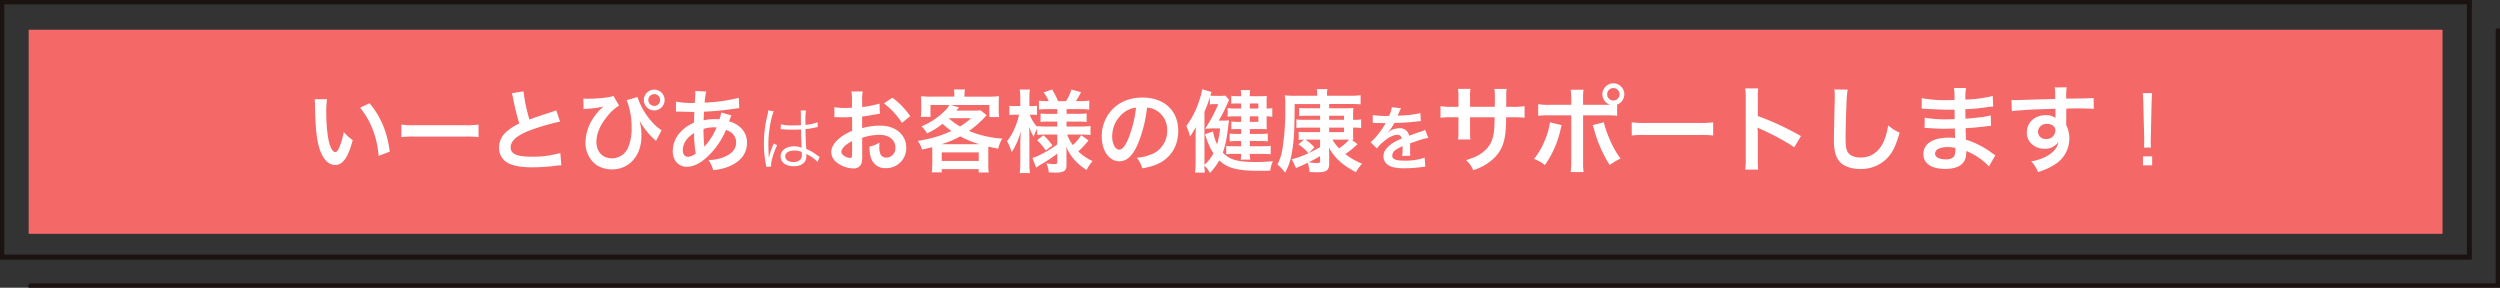 <svg xmlns="http://www.w3.org/2000/svg" xmlns:xlink="http://www.w3.org/1999/xlink" width="1000" height="115.089" viewBox="0 0 1000 115.089">
  <rect x="0" y="0" width="1000" height="115.089" fill="#333333" stroke="none"/>
  <defs>
    <clipPath id="clip-path">
      <path id="パス_10634" data-name="パス 10634" d="M0-10H1000V105.089H0Z" fill="none"/>
    </clipPath>
  </defs>
  <g id="グループ_7253" data-name="グループ 7253" transform="translate(-228 -467.871)">
    <g id="グループ_7251" data-name="グループ 7251" transform="translate(228 477.871)">
      <g id="グループ_7250" data-name="グループ 7250">
        <g id="マスクグループ_6394" data-name="マスクグループ 6394" clip-path="url(#clip-path)">
          <path id="パス_10632" data-name="パス 10632" d="M1012.536,15.5V117.625H25.5" transform="translate(-13.256 -13.256)" fill="none" stroke="#1a1311" stroke-linecap="round" stroke-linejoin="round" stroke-width="2"/>
          <path id="パス_10635" data-name="パス 10635" d="M0-10H987.036V92.125H0Z" transform="translate(0.72 0.72)" fill="none" stroke="#1a1311" stroke-linecap="round" stroke-width="2"/>
        </g>
      </g>
      <path id="パス_10633" data-name="パス 10633" d="M0-10H965.547V71.636H0Z" transform="translate(11.464 11.896)" fill="#f56868"/>
    </g>
    <path id="パス_13469" data-name="パス 13469" d="M-374.148-26.46a17.2,17.2,0,0,1,.144,2.3c.144,9.972.792,15.192,2.268,18.792,1.44,3.456,3.384,5.22,5.8,5.22,3.06,0,5.148-2.916,7.02-9.936a17.77,17.77,0,0,1-3.6-3.276,26.541,26.541,0,0,1-1.908,6.516c-.432,1.008-.936,1.548-1.476,1.548-1.152,0-2.3-2.3-2.916-6.048a67.369,67.369,0,0,1-.684-9.648,41.853,41.853,0,0,1,.288-5.472Zm18.18,3.42a31.424,31.424,0,0,1,5.112,8.856,36.5,36.5,0,0,1,2.3,10.4l4.464-1.692c-1.044-7.92-3.564-13.932-8.1-19.368ZM-339.444-11.3a39.521,39.521,0,0,1,5.868-.18h19.116a39.521,39.521,0,0,1,5.868.18v-5a35.353,35.353,0,0,1-5.832.252h-19.188a35.353,35.353,0,0,1-5.832-.252Zm44.172-17.532a15.3,15.3,0,0,1,.576,2.34,91.728,91.728,0,0,0,2.412,9.756,22.22,22.22,0,0,0-4.9,3.1,8.454,8.454,0,0,0-3.2,6.444,6.814,6.814,0,0,0,3.132,6.012c2.3,1.368,5.436,1.98,10.44,1.98a76.078,76.078,0,0,0,8.424-.54A22.441,22.441,0,0,1-275.472,0l-.4-4.932A39.413,39.413,0,0,1-287.5-3.456c-5.8,0-8.244-1.116-8.244-3.744,0-2.592,2.628-4.9,7.884-6.84a87.96,87.96,0,0,1,11.88-3.456l-1.548-4.536a9.852,9.852,0,0,1-1.368.54c-6.984,2.3-6.984,2.3-9.324,3.168a60.462,60.462,0,0,1-2.376-11.268ZM-266.58-22.5c.4-.036.432-.072.9-.108a36.871,36.871,0,0,0,6.012-.684l.468-.108c.072-.036.252-.036.54-.108a1.978,1.978,0,0,0-.4.4,6.4,6.4,0,0,1-.612.54,22.919,22.919,0,0,0-3.636,4.644,17.764,17.764,0,0,0-2.484,8.676,10.861,10.861,0,0,0,4.464,9.18,11.627,11.627,0,0,0,6.192,1.692c6.8,0,11.7-5.508,11.7-13.248a22.665,22.665,0,0,0-.756-6.3,28.275,28.275,0,0,0,5.76,7.38,7.029,7.029,0,0,0,.54.468,1.821,1.821,0,0,0,.288.324l2.232-4.284c-3.924-2.412-8.028-8.1-9.612-13.284l-4.32,1.26a29.775,29.775,0,0,1,1.944,10.944,19.21,19.21,0,0,1-1.332,7.848,7.008,7.008,0,0,1-6.588,4.464c-3.672,0-6.156-2.628-6.156-6.516,0-3.42,1.584-7.056,4.644-10.656A17.207,17.207,0,0,1-252.36-23.9l-2.268-3.852c-1.512.612-6.012,1.116-10.224,1.116a9.3,9.3,0,0,1-1.8-.108Zm28.26-7.776a4.164,4.164,0,0,0-4.14,4.14,4.172,4.172,0,0,0,4.14,4.176,4.179,4.179,0,0,0,4.176-4.176A4.172,4.172,0,0,0-238.32-30.276Zm0,1.8a2.343,2.343,0,0,1,2.376,2.34,2.374,2.374,0,0,1-2.376,2.376,2.366,2.366,0,0,1-2.34-2.376A2.335,2.335,0,0,1-238.32-28.476Zm26.82,7.344a13.5,13.5,0,0,1-.72,2.736,10.194,10.194,0,0,0-1.368-.072,19.92,19.92,0,0,0-4.968.468c.036-.756.072-1.908.18-3.456a115.494,115.494,0,0,0,12.672-1.26c.756-.108.9-.108,1.4-.144l-.18-4.14a65.236,65.236,0,0,1-13.644,1.908,21.192,21.192,0,0,1,.648-4.428l-4.464-.216a2.026,2.026,0,0,1,.072.576c0,.684-.036,1.584-.072,2.052-.108,1.44-.108,1.44-.144,2.16h-.792a31.849,31.849,0,0,1-6.732-.54v4.032c.4-.036.72-.036.828-.036h.684c3.492.108,5.436.144,5.832.144-.072,1.728-.144,3.168-.144,4.32a14.879,14.879,0,0,0-4.932,3.24A11.309,11.309,0,0,0-230.9-5.724c0,3.744,2.268,6.3,5.616,6.3,2.988,0,6.192-1.764,9.432-5.184a31.772,31.772,0,0,0,6.264-9.576c2.556.864,4.032,2.7,4.032,4.968,0,2.484-1.332,4.248-4.212,5.616a14.926,14.926,0,0,1-6.876,1.44,11.6,11.6,0,0,1,1.908,4.068A20.052,20.052,0,0,0-207.4,0c4.068-2.016,6.192-5.076,6.192-9a8.031,8.031,0,0,0-3.42-6.8,9.693,9.693,0,0,0-3.744-1.764c.108-.324.144-.36.5-1.368a8.314,8.314,0,0,1,.432-1.044Zm-10.836,8.208a39.486,39.486,0,0,0,.648,8.136A4.96,4.96,0,0,1-224.82-3.42c-1.26,0-2.052-1.008-2.052-2.628a7.137,7.137,0,0,1,1.62-4.392A10.707,10.707,0,0,1-222.336-12.924Zm4.068,5.436a1.477,1.477,0,0,1-.036-.4,1.9,1.9,0,0,0-.036-.468,59.863,59.863,0,0,1-.252-6.192,13.226,13.226,0,0,1,4.32-.648,8.454,8.454,0,0,1,.936.036,27.39,27.39,0,0,1-4.464,7.2,3.324,3.324,0,0,0-.4.5Zm30.544-6.96h.112a1.286,1.286,0,0,1,.28.028,4.169,4.169,0,0,1,.476.028,7.343,7.343,0,0,1,.9.056c.98.056,2.016.084,3.164.084,1.064,0,1.932-.028,3.192-.084.084,4.088.2,6.72.28,7.308a7.91,7.91,0,0,0-3.108-.56c-3.108,0-5.32,1.652-5.32,3.976,0,2.436,2.044,3.976,5.292,3.976,2.3,0,4-.868,4.676-2.352a4.827,4.827,0,0,0,.336-1.9,4.017,4.017,0,0,0-.056-.728,1.965,1.965,0,0,1,.252.168,1.8,1.8,0,0,0,.28.168A15.13,15.13,0,0,1-173-1.372l.868-1.96c-.308-.2-.364-.252-.7-.476A20.268,20.268,0,0,0-177.5-6.552c-.224-3.724-.28-5.152-.308-7.924a26.768,26.768,0,0,0,2.968-.448c1.9-.392,1.9-.392,1.96-.392l-.084-1.9a19.084,19.084,0,0,1-4.844,1.036c-.028-.616-.028-1.064-.028-1.372a28.648,28.648,0,0,1,.2-4.4h-2.1a6.211,6.211,0,0,1,.084,1.148c0,2.128,0,2.128.028,4.76-1.148.056-1.9.084-3,.084a19.382,19.382,0,0,1-5.04-.448ZM-179.3-5.32s.028.644.028.84A3.271,3.271,0,0,1-179.8-2.3a3.859,3.859,0,0,1-2.856.98c-1.96,0-3.248-.9-3.248-2.268,0-1.4,1.428-2.324,3.612-2.324A7.232,7.232,0,0,1-179.3-5.32ZM-192.68-21.98a12.9,12.9,0,0,1-.308,1.764,47.443,47.443,0,0,0-1.456,11.508,44.572,44.572,0,0,0,.784,8.316c.112.644.14.784.168,1.036l1.988-.2a3.05,3.05,0,0,1-.056-.56c0-1.652,1.092-5.208,2.408-7.952l-1.372-.644a3.861,3.861,0,0,1-.224.56A24.855,24.855,0,0,0-192.4-3.22l-.112-.028V-3.78c-.028-.5-.028-.56-.028-.784-.056-1.288-.112-2.94-.112-3.92,0-4.592.952-10.332,2.156-13.132Zm37.548,10.964A23.042,23.042,0,0,1-148.22-12.2c3.852,0,6.372,2.016,6.372,5.112a3.7,3.7,0,0,1-3.636,4,2.49,2.49,0,0,1-2.268-1.224,6.937,6.937,0,0,1-.5-3.168,12.484,12.484,0,0,1,.072-1.584,15.187,15.187,0,0,1-4,1.584,12.027,12.027,0,0,0,.612,4.608,5.812,5.812,0,0,0,5.9,4,8,8,0,0,0,8.172-8.208c0-5.112-4.284-8.784-10.3-8.784a24.963,24.963,0,0,0-7.344,1.008v-4.68c1.368-.144,2.088-.252,3.276-.468,2.484-.432,3.168-.54,3.816-.648l-.144-4.032a40.149,40.149,0,0,1-6.948,1.368v-2.3a22.1,22.1,0,0,1,.216-3.924h-4.5a24.665,24.665,0,0,1,.216,4.14v2.376c-.4,0-.576,0-1.44.036-.5.036-.9.036-1.26.036a22.079,22.079,0,0,1-4.356-.324l.036,4.032a6.749,6.749,0,0,1,.756-.036c.108,0,.432,0,.9.036.432,0,1.44.036,1.98.036.9,0,1.4,0,1.944-.036,1.188-.072,1.188-.072,1.476-.072l.036,5.544a19.259,19.259,0,0,0-5.256,3.06c-1.98,1.728-3.1,3.636-3.1,5.328a5.288,5.288,0,0,0,1.98,4.068,11.214,11.214,0,0,0,6.8,2.556,3.163,3.163,0,0,0,3.312-2.088,10.719,10.719,0,0,0,.288-3.06Zm-4.032,6.552c0,1.188-.18,1.512-.792,1.512a4.328,4.328,0,0,1-2.3-.792c-.828-.5-1.188-1.044-1.188-1.656,0-1.3,1.584-2.88,4.284-4.32Zm23.256-15.192a30.534,30.534,0,0,0-7.128-7.38l-3.384,2.268a30.742,30.742,0,0,1,7.2,7.776ZM-127.088-.5c0,1.116-.072,2.16-.18,3.312h3.96v-1.3h14.8V2.844h4a21.192,21.192,0,0,1-.18-3.312v-5c0-.972,0-1.08.036-2.016,1.692.4,2.2.5,3.924.828a13.96,13.96,0,0,1,1.656-4.032,41.975,41.975,0,0,1-13.32-3.06,40.421,40.421,0,0,0,6.084-5.256c.648-.72.648-.72.972-1.044l-2.484-1.98a20.753,20.753,0,0,1-2.916.144h-6.768c.72-.828,1.08-1.26,1.116-1.3l-3.348-.936h15.48V-19.3h3.924a14.456,14.456,0,0,1-.18-2.7v-2.988a18.165,18.165,0,0,1,.144-2.664,34.478,34.478,0,0,1-4.212.18H-114.2v-.54a10.338,10.338,0,0,1,.216-2.34h-4.464a11.063,11.063,0,0,1,.18,2.376v.5h-9.288a34.011,34.011,0,0,1-4.1-.18,19.466,19.466,0,0,1,.144,2.664v2.916a15.423,15.423,0,0,1-.18,2.7h3.888V-24.12h7.56a9.685,9.685,0,0,1-2.016,2.52,29.244,29.244,0,0,1-9.144,6.012,10.639,10.639,0,0,1,2.2,2.808,28.487,28.487,0,0,0,6.264-3.852,25.654,25.654,0,0,0,3.492,2.88,48.426,48.426,0,0,1-5.364,2.124,55.244,55.244,0,0,1-8.064,1.836A10.886,10.886,0,0,1-131.192-6.3c1.98-.432,2.664-.612,4.068-.972.036.684.036,1.044.036,1.764Zm6.8-18.36h8.784a30.9,30.9,0,0,1-4.5,3.312,30.265,30.265,0,0,1-4.428-3.168Zm-3.06,10.4a39.331,39.331,0,0,0,7.452-3.132,37.76,37.76,0,0,0,7.668,3.132Zm.036,3.276h14.8v3.42h-14.8Zm46.224-7.128v3.96A46.226,46.226,0,0,1-84.068-4.14,17.374,17.374,0,0,1-87.02-2.952L-85.544.9C-85,.54-84.284.036-84-.144a50.007,50.007,0,0,0,6.912-4.572v3.384c0,.648-.216.828-.972.828a16.155,16.155,0,0,1-3.42-.324A9.611,9.611,0,0,1-80.5,2.808c1.044.072,2.052.108,2.592.108,3.348,0,4.5-.72,4.5-2.772v-5c0-.684,0-.972-.108-2.592a18.875,18.875,0,0,0,3.852,5.868,20.8,20.8,0,0,0,4.32,3.42,16.189,16.189,0,0,1,2.376-3.564A18.626,18.626,0,0,1-68.7-5.58a30.151,30.151,0,0,0,4.1-4.392l-2.952-2.088A17.988,17.988,0,0,1-70.856-8.1a14.229,14.229,0,0,1-2.268-4.212h5.58A31.273,31.273,0,0,1-63.8-12.1v-3.636a28.008,28.008,0,0,1-3.744.216h-5.832V-17.5h4.428a22.745,22.745,0,0,1,3.6.18v-3.456a23.31,23.31,0,0,1-3.6.18h-4.428v-1.872h5.508a24.841,24.841,0,0,1,3.564.18v-3.6a25.4,25.4,0,0,1-3.6.216h-1.764a35.364,35.364,0,0,0,2.088-3.6l-3.852-1.044a18.386,18.386,0,0,1-2.16,4.644h-3.2a24.678,24.678,0,0,0-2.376-4.644l-3.384,1.152A16.114,16.114,0,0,1-80.5-25.668h-.5a23.31,23.31,0,0,1-3.42-.18v3.564a21.864,21.864,0,0,1,3.42-.18h3.924v1.872h-3.384a26.385,26.385,0,0,1-3.312-.144v3.384A26.219,26.219,0,0,1-80.4-17.5h3.312v1.98H-81.44a25.564,25.564,0,0,1-3.672-.18v.324a14.241,14.241,0,0,1-2.988-4.86h.792a18.334,18.334,0,0,1,2.088.108v-3.708a10.7,10.7,0,0,1-2.052.144h-.972v-2.88a20.814,20.814,0,0,1,.216-3.744H-92.1a22.642,22.642,0,0,1,.216,3.744v2.88h-1.944a13.55,13.55,0,0,1-2.412-.144v3.744a14.345,14.345,0,0,1,2.412-.144h1.44a24.9,24.9,0,0,1-1.368,4.464,21.8,21.8,0,0,1-3.42,6.12A18.846,18.846,0,0,1-95.336-5.22a28.223,28.223,0,0,0,3.672-8.532c-.072.612-.144,2.3-.216,5V-1.3A36.29,36.29,0,0,1-92.1,3.1h4.068A35.073,35.073,0,0,1-88.244-1.3V-10.44c0-1.044-.036-2.808-.108-5a18.511,18.511,0,0,0,1.836,4,14.678,14.678,0,0,1,1.4-3.168v2.484a22.343,22.343,0,0,1,3.312-.18Zm-8.064,2.268a23.253,23.253,0,0,1,3.456,4.1l2.664-2.016a21.481,21.481,0,0,0-3.6-4.068Zm43.956-13.032A7.868,7.868,0,0,1-37.556-22,8.919,8.919,0,0,1-33.128-14a10.079,10.079,0,0,1-5,9A19.132,19.132,0,0,1-45.3-3.024a11.484,11.484,0,0,1,2.2,4.212A23.536,23.536,0,0,0-37.448-.324c5.508-2.232,8.748-7.2,8.748-13.428,0-8.1-5.616-13.356-14.256-13.356-5.112,0-9.36,1.728-12.384,5.04A15.464,15.464,0,0,0-59.3-11.592c0,5.8,2.952,9.972,7.056,9.972,2.952,0,5.256-2.124,7.308-6.768A52.08,52.08,0,0,0-41.192-23.076Zm-4.392.036a47.445,47.445,0,0,1-2.988,12.168c-1.3,3.1-2.52,4.608-3.708,4.608-1.584,0-2.844-2.34-2.844-5.292a12.053,12.053,0,0,1,4.9-9.72A9.164,9.164,0,0,1-45.584-23.04ZM-12.5-17.892a53.2,53.2,0,0,0,2.88-5.472c1.08-2.448,1.08-2.448,1.26-2.808L-9.872-27.9A13.989,13.989,0,0,1-12-27.792h-1.8a16.633,16.633,0,0,1-2.088-.108c.144-.468.252-.792.5-1.44l-3.708-1.08a35.794,35.794,0,0,1-1.4,5.112,35.184,35.184,0,0,1-4.968,9.576,22.381,22.381,0,0,1,1.476,4.212c.72-1.008,1.26-1.908,2.34-3.744-.072,1.584-.108,2.556-.108,4.392V-1.4a37.979,37.979,0,0,1-.216,4.32h3.924c-.108-1.332-.144-1.476-.18-2.808a9.733,9.733,0,0,1,2.2,2.952,26.655,26.655,0,0,0,3.744-5.04C-9.044,1.152-5.012,2.2,3.808,2.2c1.224,0,2.124,0,4.284-.072a12.141,12.141,0,0,1,1.08-3.78c-3.024.252-4.32.324-6.408.324-7.812,0-10.836-.828-13.644-3.744,1.08-3.1,1.62-5.652,2.268-11.376.072-.684.108-.864.216-1.548a21.089,21.089,0,0,1-2.592.108Zm-5.724-3.564a43.747,43.747,0,0,0,2.16-5.832v2.952a8.663,8.663,0,0,1,1.8-.144h1.584a57.766,57.766,0,0,1-4.14,8.064l-1.116,1.8.612-.036c1.044-.072,1.728-.108,2.556-.108h2.808a37.518,37.518,0,0,1-1.188,6.372,17.218,17.218,0,0,1-1.62-5.148l-3.24,1.116c1.4,4.1,2.052,5.544,3.384,7.6a16.122,16.122,0,0,1-3.6,4.644V-21.456Zm14.688-1.26h-1.98a20.237,20.237,0,0,1-3.42-.18v3.456a14.42,14.42,0,0,1,2.376-.144h3.024v2.2h-1.4a17.31,17.31,0,0,1-2.52-.144V-14.4a23.98,23.98,0,0,1,2.448-.108h1.476v1.944h-1.62a21.909,21.909,0,0,1-2.988-.144v3.132A23.3,23.3,0,0,1-5.156-9.72h1.62v2.088h-2.7a29.217,29.217,0,0,1-3.276-.144v3.348a28.4,28.4,0,0,1,3.276-.144h2.7a10.67,10.67,0,0,1-.18,2.3H.1a12.19,12.19,0,0,1-.18-2.3h4.9c1.3,0,2.3.036,3.456.144V-7.812a29.921,29.921,0,0,1-3.456.18H-.08V-9.72H3.88a29.369,29.369,0,0,1,3.24.144v-3.132a25.2,25.2,0,0,1-3.2.144h-4v-1.944H3.952c1.152,0,2.016.036,2.772.072-.036-.684-.072-1.26-.072-2.268v-2.88a12.786,12.786,0,0,1,2.268.18V-22.9a9.931,9.931,0,0,1-2.268.18v-2.628a21.784,21.784,0,0,1,.072-2.412,21.68,21.68,0,0,1-2.664.108H-.08A14.548,14.548,0,0,1,.064-30.1h-3.78a11.712,11.712,0,0,1,.18,2.448h-1.3a13.594,13.594,0,0,1-2.664-.18v3.2a19.175,19.175,0,0,1,2.664-.108h1.3Zm3.456,0v-2.016H3.34v2.016Zm0,3.132H3.34v2.2H-.08Zm28.116,1.368H21.16a14.587,14.587,0,0,1-2.592-.144v3.42a21.63,21.63,0,0,1,2.664-.144h6.8v1.8H22.1a17.03,17.03,0,0,1-2.628-.144v3.276a20.922,20.922,0,0,1,2.124-.144L19.36-8.388A20.611,20.611,0,0,1,23.392-4.86a31.74,31.74,0,0,1-6.66,2.412l1.692,3.564a11.278,11.278,0,0,1,1.152-.54C21.2-.108,21.2-.108,23.1-1.044A20.2,20.2,0,0,1,23.86,2.7c2.124.072,2.52.072,3.24.072,3.528,0,4.572-.792,4.572-3.528V-4.32c0-.4-.036-1.008-.036-1.188-.036-.972-.036-.972-.072-1.548,2.376,4.176,5.364,6.912,10.8,9.792A21.884,21.884,0,0,1,44.812-.648a27.85,27.85,0,0,1-6.7-3.852,32.119,32.119,0,0,0,4.9-4L40.6-10.26a4.832,4.832,0,0,0,.756.036,14.876,14.876,0,0,1-.108-2.556v-2.3H41.9a14,14,0,0,1,2.556.18V-18.36a14.692,14.692,0,0,1-2.52.144h-.684v-2.052a18.646,18.646,0,0,1,.108-2.664c-.9.072-1.584.108-2.988.108h-6.7v-1.692h9.4a28.856,28.856,0,0,1,3.168.144v-3.672a33.495,33.495,0,0,1-4.212.216H30.808v-.5a8.582,8.582,0,0,1,.18-2.16H26.7a8.652,8.652,0,0,1,.18,2.088v.576H18.5a36.27,36.27,0,0,1-4.608-.18,27.5,27.5,0,0,1,.216,4.536,101.206,101.206,0,0,1-.972,15.84,20.945,20.945,0,0,1-2.16,7.308,16.551,16.551,0,0,1,3.06,3.24,22.562,22.562,0,0,0,2.664-7.7c.9-4.716,1.116-8.82,1.152-19.728H28.036v1.692h-5.76a15.664,15.664,0,0,1-2.592-.144v3.276a20.3,20.3,0,0,1,2.628-.144h5.724Zm0,7.92v3.06c-3.24,1.728-3.24,1.728-4.428,2.3L25.768-7.2a17.711,17.711,0,0,0-3.636-3.1Zm10.872,0h.72A16.648,16.648,0,0,1,35.6-6.8,17.753,17.753,0,0,1,32.968-10.3Zm-7.236-7.92v-1.62h5.94v1.62Zm0,3.132h5.94v1.8h-5.94ZM28.036-1.8c0,.756-.18.864-1.368.864A17.87,17.87,0,0,1,23.5-1.224c1.692-.828,2.664-1.368,4.536-2.484ZM49.08-16.94a3.093,3.093,0,0,1,.448-.028c.252,0,.252,0,.784.028.616,0,3.08.056,3.528.056,0,0,.364-.028.476-.028a1.37,1.37,0,0,0-.224.364,37.085,37.085,0,0,1-3.36,4.788,17.153,17.153,0,0,1-2.52,2.492l2.548,2.52A12.59,12.59,0,0,1,53.2-9.3c2.156-1.9,4.116-2.884,5.74-2.884a1.537,1.537,0,0,1,1.708,1.512c-3.164,1.316-4.76,2.38-6.02,3.948a4.462,4.462,0,0,0-1.232,3.108A4.06,4.06,0,0,0,55.436,0c1.428.84,3.276,1.176,6.244,1.176a50.785,50.785,0,0,0,7.168-.5A8.25,8.25,0,0,1,70.136.56l-.28-3.612a24.327,24.327,0,0,1-8.232,1.176c-3.388,0-4.732-.588-4.732-2.044a2.948,2.948,0,0,1,1.456-2.3,17.017,17.017,0,0,1,2.688-1.456V-7a22.167,22.167,0,0,1-.168,3.248l3.248-.084a11.5,11.5,0,0,1-.084-1.484c0-.2,0-.448.028-.924v-1.12c0-.392,0-.392-.028-1.12v-.308q3.612-1.26,4.2-1.428a24.716,24.716,0,0,1,3.108-.756L70.024-14.2a8.748,8.748,0,0,1-2.072.84q-1.05.336-4.284,1.512a3.684,3.684,0,0,0-4-2.968,6.769,6.769,0,0,0-3.948,1.26c-.364.28-.364.28-.56.42l-.028-.056A14.489,14.489,0,0,0,57.7-16.912c2.828-.084,6.384-.308,8.428-.56,1.428-.168,1.428-.168,2.212-.224l-.2-3.192a37.826,37.826,0,0,1-7.336.952c-1.54.084-1.54.084-1.764.112.056-.112.112-.2.252-.5a21.393,21.393,0,0,1,1.12-2.52l-3.668-.392a11.089,11.089,0,0,1-1.12,3.472,33.836,33.836,0,0,1-6.5-.364Zm38.942-6.468v-3.914a19,19,0,0,1,.152-3.268H83.2a20.252,20.252,0,0,1,.19,3.382v3.8H81.144a26.972,26.972,0,0,1-4.94-.266v4.636a38.657,38.657,0,0,1,4.864-.19h2.318V-13.6a25.02,25.02,0,0,1-.152,3.268h4.94a23.392,23.392,0,0,1-.152-3.192v-5.7h9.842c-.076,2.622-.076,3.534-.152,4.408-.342,4.37-1.444,6.878-4.028,9.12-1.824,1.6-3.648,2.508-7.258,3.61a11.289,11.289,0,0,1,2.85,4.028,21.122,21.122,0,0,0,7.41-3.99c3.306-2.812,4.94-6.042,5.472-10.906a46.067,46.067,0,0,0,.266-6.27h2.546a38.657,38.657,0,0,1,4.864.19v-4.636a26.972,26.972,0,0,1-4.94.266h-2.432c.038-2.28.038-2.28.038-4.6a14.033,14.033,0,0,1,.152-2.546h-4.9a24.219,24.219,0,0,1,.19,4.218v1.216l-.038,1.71Zm45.22-.8V-26.22a30.276,30.276,0,0,1,.152-4.028h-5.13a21.565,21.565,0,0,1,.228,3.914v2.128h-8.36a24.388,24.388,0,0,1-4.864-.266V-19.8a32.413,32.413,0,0,1,4.788-.19h8.436V-1.6a28.3,28.3,0,0,1-.228,4.294h5.168a29.345,29.345,0,0,1-.19-4.256v-18.43h8.778a32.713,32.713,0,0,1,4.826.19v-4.484a4.428,4.428,0,0,0,2.888-4.142,4.4,4.4,0,0,0-4.408-4.37,4.4,4.4,0,0,0-4.37,4.37,4.355,4.355,0,0,0,3.078,4.18c-.912.038-1.292.038-2.09.038Zm12.084-6.688a2.474,2.474,0,0,1,2.508,2.47,2.506,2.506,0,0,1-2.508,2.508,2.5,2.5,0,0,1-2.47-2.508A2.465,2.465,0,0,1,145.326-30.894ZM119.98-17.214c-.532,4.674-3.5,11.476-6.422,14.63a16.574,16.574,0,0,1,4.408,2.47A40.157,40.157,0,0,0,124.35-14.9c.076-.342.152-.57.152-.646.038-.076.076-.3.152-.532Zm17.062,1.14a9.72,9.72,0,0,1,.608,1.748A50.687,50.687,0,0,0,143.882-.114a25.127,25.127,0,0,1,4.37-2.622c-2.508-2.964-5.548-9.538-6.726-14.478ZM152.7-11.932a41.716,41.716,0,0,1,6.194-.19H179.07a41.716,41.716,0,0,1,6.194.19v-5.282a37.318,37.318,0,0,1-6.156.266H158.854a37.318,37.318,0,0,1-6.156-.266ZM203.276,1.71a41.775,41.775,0,0,1-.152-4.218V-12.54a19.647,19.647,0,0,0-.152-2.584,12.277,12.277,0,0,0,1.292.646A89.906,89.906,0,0,1,217.716-7.22l2.66-4.484a111.641,111.641,0,0,0-17.252-8.018V-26.79a25.472,25.472,0,0,1,.152-3.99H198.07A24.426,24.426,0,0,1,198.3-26.9V-2.546a25.6,25.6,0,0,1-.228,4.256Zm30.476-32.072a18.9,18.9,0,0,1,.152,2.584c0,.532,0,1.33-.038,2.47-.228,9.538-.3,13.338-.3,15.314,0,5.092,1.1,8.018,3.724,9.766a12.389,12.389,0,0,0,6.65,1.672,14.382,14.382,0,0,0,11.4-4.826c1.862-2.09,3-4.56,4.522-9.69A16.411,16.411,0,0,1,255.26-16a25.475,25.475,0,0,1-1.748,6.384c-1.786,4.18-5.092,6.5-9.2,6.5-2.394,0-4.218-.722-5.092-1.976-.76-1.14-.988-2.508-.988-6.118,0-2.7.228-10.412.38-13.946a34.735,34.735,0,0,1,.456-5.13Zm64.41,26.334c-.532-.3-.722-.456-1.368-.874a33.989,33.989,0,0,0-10.412-5.358c-.038-.912-.038-.912-.152-4.6,1.482-.076,2.052-.114,2.584-.152,2.85-.266,4.56-.456,5.13-.532.874-.114,1.824-.228,2.47-.266l-.114-4.18a28.123,28.123,0,0,1-4.712.836c-3.5.38-3.5.38-5.4.494-.038-2.356-.038-2.812-.076-3.762,3.344-.19,4.826-.3,8.17-.76a23.769,23.769,0,0,1,3-.342l-.19-4.218A51.411,51.411,0,0,1,286.154-26.3a23.561,23.561,0,0,1,.266-4.636h-4.826a27.111,27.111,0,0,1,.19,4.788c-.95.038-2.242.076-2.85.076a49.967,49.967,0,0,1-10.222-.8l-.038,4.218h.608c.114,0,.418,0,.836.038,2.546.19,7.448.38,9.31.38.57,0,1.178,0,2.394-.038.038,2.166.038,3.458.038,3.8-1.064.038-2.356.076-3.116.076a49,49,0,0,1-8.854-.646l-.076,4.1c.57,0,.95,0,1.444.038,3.154.228,4.56.266,6.878.266.8,0,1.976-.038,3.8-.076.038,1.52.038,1.52.076,2.052v.836a7.323,7.323,0,0,1,.038.912,19.853,19.853,0,0,0-2.546-.152c-6.384,0-10.146,2.432-10.146,6.574,0,3.762,3.192,5.928,8.74,5.928,2.774,0,4.826-.532,6.27-1.634S286.5-2.926,286.5-5.32v-.418a16.91,16.91,0,0,1,2.052.95,25.641,25.641,0,0,1,7.03,5.206ZM282.126-6.954v.912a4.817,4.817,0,0,1-.456,2.432,3.946,3.946,0,0,1-3.306,1.216c-2.7,0-4.332-.874-4.332-2.28,0-1.634,1.862-2.622,4.94-2.622A13.337,13.337,0,0,1,282.126-6.954ZM326.51-20.216v-2.47c3-.076,3.686-.076,4.6-.076,3.154,0,4.978.076,6.384.19l-.038-4.37c-1.406.152-4.37.228-10.982.266a29.882,29.882,0,0,1,.19-4.522l-4.788.038c.19.988.19.988.228,4.6-1.976.076-1.976.076-3.23.114-3.116.076-3.5.076-5.966.152-4.9.19-5.51.19-6.46.19a16.547,16.547,0,0,1-1.862-.076l.152,4.522c1.026-.152,1.026-.152,6.764-.57,1.672-.114,5.244-.228,10.678-.38,0,1.026,0,3.154.038,3.23a1.566,1.566,0,0,0,.038.456,6.35,6.35,0,0,0-3.952-1.14c-4.408,0-7.562,2.888-7.562,6.916a5.938,5.938,0,0,0,2.622,5.13A7,7,0,0,0,317.77-6.65a6.26,6.26,0,0,0,5.586-2.7c-.3,2.128-1.824,4.066-4.408,5.548a17.934,17.934,0,0,1-6.46,2.2,12.471,12.471,0,0,1,2.7,4.294,26.565,26.565,0,0,0,6.878-3.116,12.192,12.192,0,0,0,5.662-10.26,11.564,11.564,0,0,0-1.216-5.358c0-.456-.038-.76-.038-.912Zm-4.37,6.27a3.463,3.463,0,0,1-3.724,3.42,3,3,0,0,1-3.23-3,3.329,3.329,0,0,1,3.534-3.04C320.81-16.568,322.14-15.542,322.14-13.946Zm38.266,6.84c-.076-.95-.114-1.634-.114-2.318,0-.152,0-.152.038-1.748l.3-13.528c.038-1.6.114-2.736.228-4.18H357.1c.152,1.444.19,2.584.228,4.18l.342,13.528V-9.8c0,1.254,0,1.52-.076,2.7ZM360.862,0V-3.572h-3.686V0Z" transform="translate(728 534)" fill="#fff"/>
  </g>
</svg>
